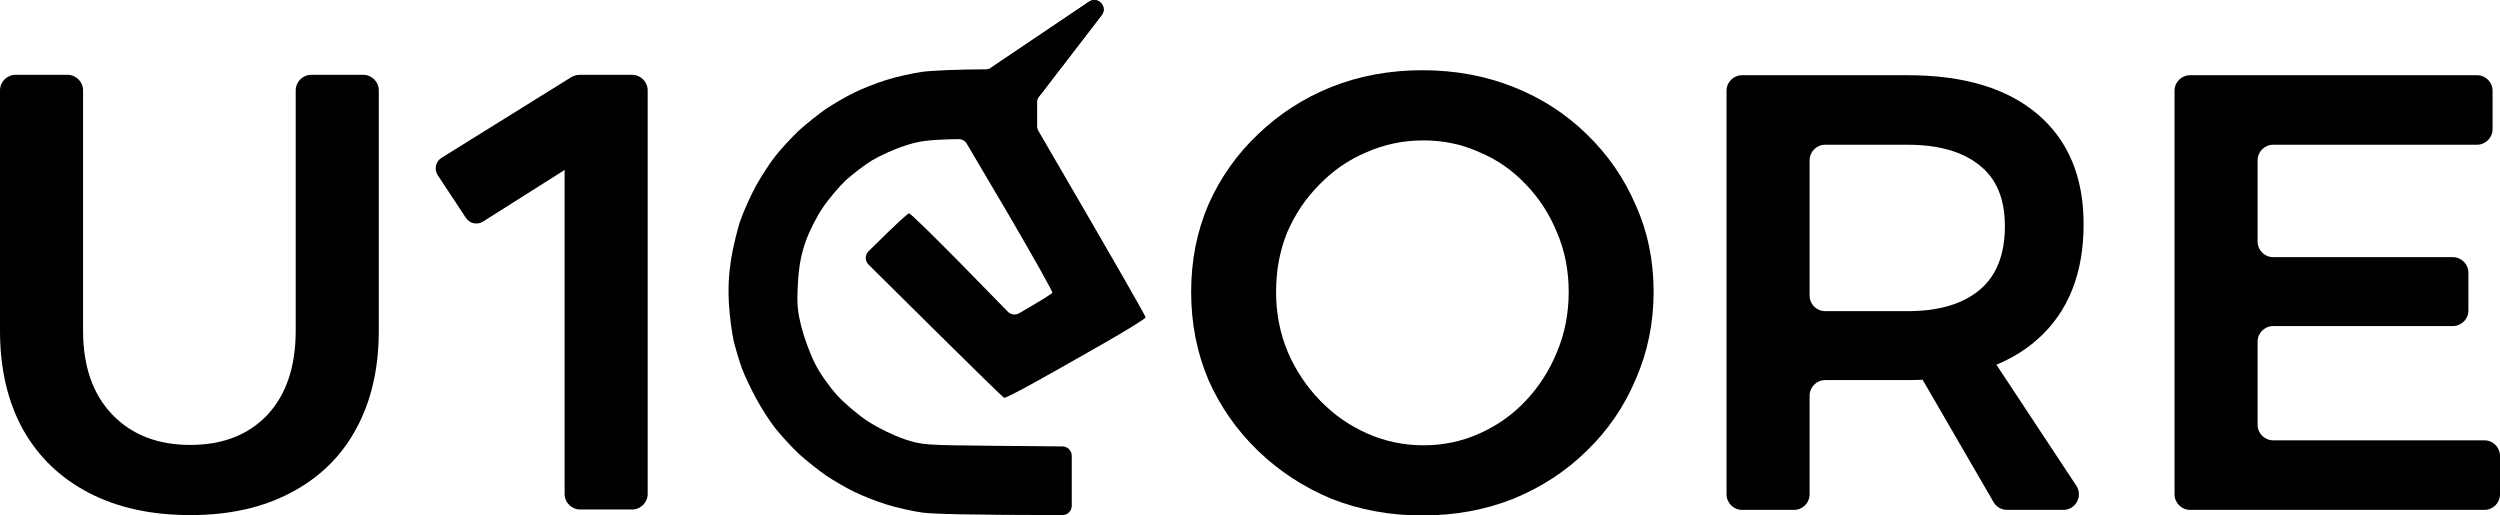 <?xml version="1.0" encoding="utf-8"?>
<svg xmlns="http://www.w3.org/2000/svg" fill="none" height="100%" overflow="visible" preserveAspectRatio="none" style="display: block;" viewBox="0 0 194 40" width="100%">
<g id="Vector">
<path d="M6.446 25.659C6.446 28.422 7.2 30.59 8.707 32.164C10.215 33.738 12.235 34.526 14.769 34.526C17.271 34.526 19.259 33.755 20.734 32.212C22.21 30.638 22.947 28.454 22.947 25.659V7.016C22.947 6.348 23.488 5.806 24.155 5.806H28.186C28.853 5.806 29.394 6.348 29.394 7.016V25.659C29.394 28.614 28.8 31.168 27.614 33.321C26.459 35.441 24.775 37.079 22.562 38.236C20.381 39.392 17.784 39.971 14.769 39.971C11.722 39.971 9.092 39.392 6.879 38.236C4.666 37.079 2.967 35.441 1.78 33.321C0.593 31.168 0 28.614 0 25.659V7.016C0 6.348 0.541 5.806 1.208 5.806H5.239C5.906 5.806 6.446 6.348 6.446 7.016V25.659Z" fill="black"/>
<path d="M43.813 7.016C43.813 6.348 44.354 5.806 45.021 5.806H49.052C49.719 5.806 50.26 6.348 50.26 7.016V38.327C50.26 38.995 49.719 39.537 49.052 39.537H45.021C44.354 39.537 43.813 38.995 43.813 38.327V7.016Z" fill="black"/>
<path d="M110.377 5.45C112.911 5.45 115.268 5.884 117.449 6.751C119.63 7.618 121.522 8.839 123.126 10.413C124.761 11.987 126.028 13.819 126.926 15.907C127.856 17.963 128.321 20.211 128.321 22.653C128.321 25.062 127.856 27.327 126.926 29.447C126.028 31.567 124.761 33.414 123.126 34.989C121.522 36.563 119.63 37.8 117.449 38.699C115.268 39.566 112.911 40 110.377 40C107.844 40 105.486 39.566 103.306 38.699C101.157 37.8 99.264 36.563 97.629 34.989C95.993 33.414 94.71 31.583 93.78 29.495C92.882 27.375 92.433 25.094 92.433 22.653C92.433 20.211 92.882 17.947 93.78 15.858C94.71 13.77 95.993 11.955 97.629 10.413C99.264 8.839 101.157 7.618 103.306 6.751C105.486 5.884 107.844 5.45 110.377 5.45ZM110.474 10.895C108.902 10.895 107.427 11.2 106.048 11.811C104.669 12.389 103.45 13.224 102.392 14.316C101.333 15.377 100.499 16.613 99.89 18.027C99.313 19.44 99.024 20.982 99.024 22.653C99.024 24.323 99.329 25.881 99.938 27.327C100.547 28.74 101.381 29.993 102.44 31.085C103.498 32.178 104.717 33.029 106.096 33.639C107.475 34.25 108.934 34.555 110.474 34.555C112.013 34.555 113.456 34.25 114.803 33.639C116.182 33.029 117.385 32.178 118.411 31.085C119.438 29.993 120.239 28.74 120.817 27.327C121.426 25.881 121.731 24.323 121.731 22.653C121.731 20.982 121.426 19.44 120.817 18.027C120.239 16.613 119.438 15.377 118.411 14.316C117.385 13.224 116.182 12.389 114.803 11.811C113.456 11.2 112.013 10.895 110.474 10.895Z" fill="black"/>
<path d="M148.026 5.836C152.388 5.836 155.755 6.847 158.128 8.871C160.502 10.895 161.688 13.738 161.688 17.4C161.688 21.223 160.502 24.195 158.128 26.315C155.755 28.435 152.388 29.495 148.026 29.495H141.632C140.966 29.495 140.425 30.037 140.425 30.705V38.357C140.425 39.025 139.884 39.566 139.217 39.566H135.186C134.519 39.566 133.979 39.025 133.979 38.357V7.045C133.979 6.377 134.519 5.836 135.186 5.836H148.026ZM148.026 24.146C150.431 24.146 152.291 23.6 153.606 22.508C154.921 21.416 155.579 19.762 155.579 17.545C155.579 15.425 154.921 13.851 153.606 12.823C152.291 11.762 150.431 11.232 148.026 11.232H141.632C140.966 11.232 140.425 11.774 140.425 12.442V22.937C140.425 23.605 140.966 24.146 141.632 24.146H148.026ZM148.839 28.855C148.371 28.048 148.952 27.038 149.883 27.038H153.438C153.844 27.038 154.222 27.241 154.445 27.58L161.122 37.69C161.653 38.493 161.078 39.566 160.115 39.566H155.745C155.314 39.566 154.917 39.337 154.7 38.964L148.839 28.855Z" fill="black"/>
<path d="M168.744 7.045C168.744 6.377 169.284 5.836 169.951 5.836H192.215C192.882 5.836 193.423 6.377 193.423 7.045V10.023C193.423 10.691 192.882 11.232 192.215 11.232H176.398C175.731 11.232 175.19 11.774 175.19 12.442V18.745C175.19 19.413 175.731 19.954 176.398 19.954H190.339C191.006 19.954 191.547 20.496 191.547 21.164V24.093C191.547 24.762 191.006 25.303 190.339 25.303H176.398C175.731 25.303 175.19 25.845 175.19 26.512V32.96C175.19 33.628 175.731 34.169 176.398 34.169H192.792C193.459 34.169 194 34.711 194 35.379V38.357C194 39.025 193.459 39.566 192.792 39.566H169.951C169.284 39.566 168.744 39.025 168.744 38.357V7.045Z" fill="black"/>
<path d="M34.267 12.244L44.309 6.001C44.786 5.704 45.416 5.877 45.675 6.377L47.468 9.832C47.699 10.278 47.551 10.828 47.126 11.096L37.478 17.196C37.034 17.477 36.447 17.35 36.157 16.911L33.971 13.6C33.67 13.145 33.804 12.531 34.267 12.244Z" fill="black"/>
<path d="M80.482 9.794V7.931C80.482 7.771 80.535 7.615 80.633 7.489L85.489 1.175C85.99 0.523 85.192 -0.329 84.51 0.13L76.906 5.255C76.787 5.335 76.646 5.378 76.502 5.378C74.485 5.384 72.309 5.471 71.567 5.573C70.815 5.68 69.544 5.964 68.756 6.212C67.968 6.46 66.841 6.904 66.25 7.205C65.659 7.489 64.692 8.057 64.101 8.447C63.511 8.855 62.562 9.618 61.971 10.15C61.398 10.7 60.575 11.587 60.163 12.119C59.733 12.652 59.071 13.698 58.659 14.425C58.265 15.153 57.728 16.341 57.477 17.051C57.227 17.743 56.905 19.109 56.743 20.049C56.547 21.273 56.493 22.32 56.564 23.561C56.618 24.537 56.797 25.85 56.94 26.489C57.102 27.127 57.388 28.085 57.585 28.617C57.782 29.15 58.283 30.196 58.677 30.924C59.071 31.651 59.733 32.698 60.163 33.23C60.575 33.762 61.398 34.649 61.971 35.199C62.562 35.731 63.511 36.494 64.101 36.902C64.692 37.292 65.659 37.86 66.25 38.144C66.841 38.445 67.968 38.889 68.756 39.137C69.544 39.386 70.815 39.669 71.567 39.776C72.313 39.879 75.075 39.965 82.443 39.971C82.843 39.971 83.168 39.646 83.168 39.245V35.368C83.168 34.97 82.847 34.646 82.45 34.642L77.353 34.596C71.692 34.542 71.6 34.542 70.188 34.081C69.4 33.815 68.147 33.212 67.413 32.733C66.679 32.272 65.587 31.349 64.996 30.711C64.406 30.072 63.618 28.972 63.26 28.245C62.884 27.517 62.419 26.258 62.204 25.424C61.882 24.165 61.828 23.597 61.917 22.054C61.989 20.67 62.15 19.818 62.508 18.772C62.777 17.991 63.385 16.785 63.851 16.111C64.298 15.437 65.122 14.479 65.641 13.982C66.178 13.503 67.091 12.793 67.682 12.439C68.273 12.084 69.4 11.569 70.188 11.321C71.224 10.968 71.921 10.838 74.386 10.795C74.646 10.791 74.888 10.927 75.02 11.151L78.28 16.678C80.178 19.925 81.7 22.639 81.664 22.71C81.631 22.792 81.029 23.179 79.09 24.307C78.804 24.474 78.441 24.425 78.209 24.188L74.664 20.564C72.498 18.364 70.654 16.554 70.546 16.554C70.446 16.554 69.692 17.233 67.398 19.497C67.111 19.781 67.11 20.245 67.397 20.529L72.337 25.424C75.344 28.404 77.85 30.853 77.922 30.87C78.012 30.888 78.96 30.409 80.052 29.806C81.145 29.203 83.579 27.837 85.459 26.755C87.357 25.673 88.896 24.732 88.896 24.626C88.896 24.52 87.036 21.236 80.583 10.163C80.518 10.052 80.482 9.923 80.482 9.794Z" fill="black"/>
<path d="M84.51 0.13L77.043 5.162C76.843 5.297 76.723 5.523 76.723 5.765V7.684H80.126C80.35 7.684 80.562 7.58 80.7 7.402L85.489 1.175C85.99 0.523 85.192 -0.329 84.51 0.13Z" fill="black"/>
</g>
</svg>